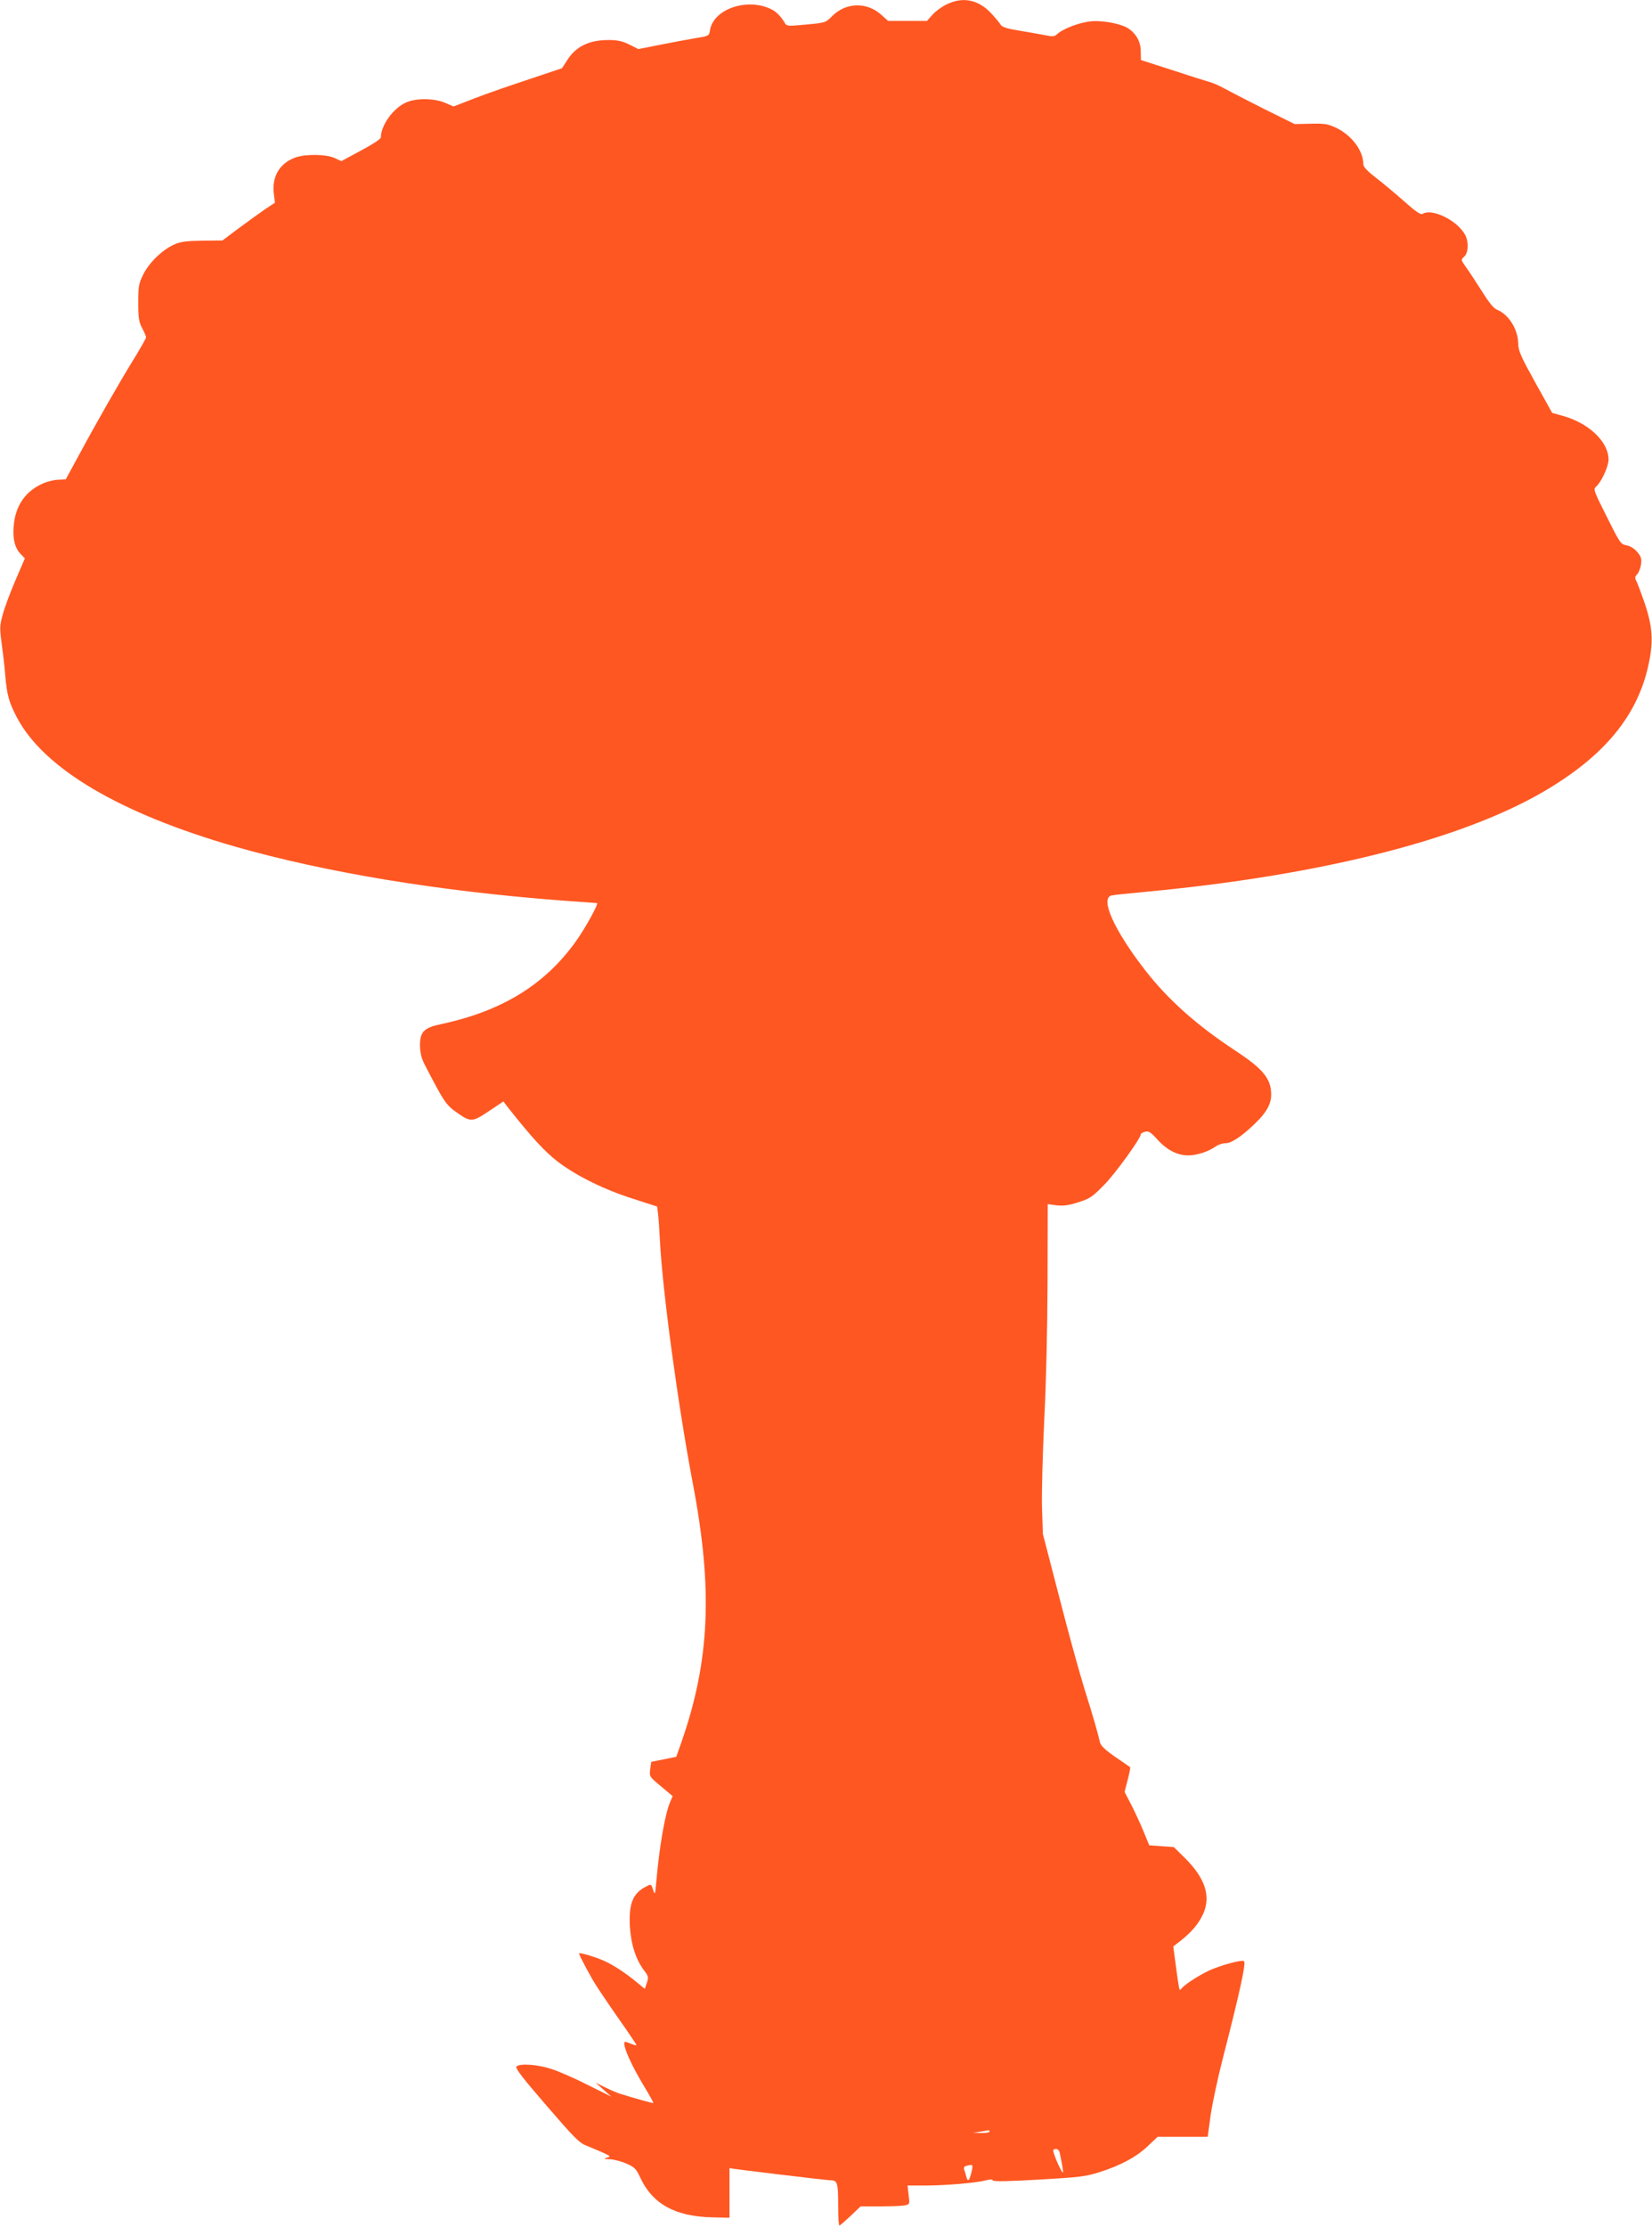 <?xml version="1.0" standalone="no"?>
<!DOCTYPE svg PUBLIC "-//W3C//DTD SVG 20010904//EN"
 "http://www.w3.org/TR/2001/REC-SVG-20010904/DTD/svg10.dtd">
<svg version="1.0" xmlns="http://www.w3.org/2000/svg"
 width="950pt" height="1280pt" viewBox="0 0 950 1280"
 preserveAspectRatio="xMidYMid meet">
<g transform="translate(0,1280) scale(0.1,-0.1)"
fill="#ff5722" stroke="none">
<path d="M5442 12774 c-28 -14 -65 -41 -81 -60 l-30 -34 -112 0 -112 0 -38 34
c-83 76 -204 73 -283 -6 -39 -39 -40 -39 -150 -49 -100 -10 -112 -9 -121 6
-23 40 -49 66 -76 80 -137 71 -336 5 -356 -118 -5 -33 -6 -34 -82 -46 -42 -7
-133 -24 -203 -38 l-127 -25 -52 26 c-41 20 -68 26 -120 26 -112 0 -189 -38
-238 -117 l-29 -45 -188 -63 c-104 -34 -245 -83 -312 -109 l-124 -48 -48 21
c-63 27 -168 28 -225 2 -74 -33 -144 -130 -145 -201 0 -9 -48 -40 -114 -75
l-113 -61 -39 18 c-49 22 -166 24 -225 3 -89 -32 -135 -107 -125 -203 l7 -57
-53 -35 c-28 -19 -96 -68 -150 -108 l-99 -74 -117 -1 c-97 -2 -125 -6 -164
-24 -66 -30 -143 -105 -175 -172 -25 -50 -28 -66 -28 -161 0 -89 4 -111 23
-147 12 -23 22 -46 22 -52 0 -5 -33 -64 -74 -130 -83 -135 -218 -371 -320
-561 l-68 -125 -43 -2 c-24 -1 -63 -10 -87 -21 -96 -42 -152 -117 -167 -224
-11 -82 1 -143 36 -180 l26 -27 -55 -128 c-30 -70 -63 -159 -73 -197 -17 -62
-17 -77 -6 -160 7 -50 17 -134 21 -186 10 -114 21 -154 66 -241 154 -295 592
-554 1258 -745 519 -148 1166 -255 1872 -309 110 -8 203 -15 207 -15 12 0 -67
-144 -120 -218 -179 -251 -425 -402 -774 -477 -101 -21 -124 -44 -124 -124 1
-41 8 -71 26 -107 116 -224 123 -234 195 -284 71 -49 82 -48 175 14 l84 56 21
-28 c141 -179 218 -262 294 -320 109 -82 267 -160 436 -213 l133 -43 5 -40 c3
-23 8 -93 11 -156 15 -294 105 -953 190 -1400 115 -604 97 -1013 -66 -1481
l-30 -85 -72 -15 -72 -14 -6 -43 c-5 -42 -5 -42 62 -98 l67 -56 -15 -36 c-30
-71 -62 -261 -79 -457 -6 -71 -8 -77 -17 -50 -13 40 -11 39 -44 22 -74 -39
-97 -96 -91 -225 6 -105 34 -194 84 -259 23 -30 24 -37 14 -68 l-12 -35 -46
38 c-68 56 -136 100 -190 124 -49 22 -142 49 -142 42 0 -10 65 -133 98 -184
19 -30 79 -119 133 -196 55 -78 99 -144 99 -147 0 -3 -16 1 -35 9 -31 13 -35
12 -35 0 0 -33 44 -128 105 -231 36 -59 64 -109 62 -111 -2 -2 -97 24 -197 55
-14 5 -50 20 -80 35 l-55 27 45 -40 45 -40 -135 67 c-74 38 -169 79 -210 92
-79 26 -181 33 -200 14 -9 -9 37 -68 172 -224 157 -182 189 -215 228 -230 25
-10 68 -28 95 -40 47 -22 49 -23 25 -30 -21 -7 -18 -8 17 -9 23 -1 66 -12 95
-25 48 -21 56 -29 81 -83 71 -150 200 -221 414 -226 l98 -2 0 143 c0 78 0 142
0 142 0 -3 560 -70 581 -70 40 0 44 -13 44 -152 0 -60 3 -108 7 -108 3 0 32
25 64 55 l58 55 118 0 c65 0 129 3 141 7 23 5 24 9 17 59 l-6 54 104 0 c115 0
292 15 347 30 22 6 36 6 40 -1 5 -7 91 -5 266 5 229 13 269 18 344 42 122 38
215 88 280 150 l57 54 144 0 144 0 17 125 c10 68 41 213 69 322 98 381 135
550 123 562 -10 11 -134 -23 -202 -54 -65 -31 -146 -84 -163 -109 -7 -9 -10 6
-30 158 l-12 90 39 30 c66 52 106 99 132 155 47 102 13 207 -104 323 l-64 63
-70 5 -71 5 -33 80 c-18 44 -50 113 -71 154 l-38 73 18 70 c10 38 16 70 14 72
-2 2 -41 29 -87 60 -60 42 -83 65 -87 84 -9 43 -38 145 -89 307 -26 83 -91
317 -143 520 l-96 370 -5 155 c-2 85 4 310 13 500 11 212 18 517 19 792 l1
448 52 -7 c40 -4 70 0 125 18 66 21 80 31 146 98 65 65 212 269 212 292 0 5
11 11 25 15 21 5 32 -2 70 -44 55 -61 115 -92 178 -92 49 0 115 21 159 52 14
10 39 18 56 18 34 0 94 40 170 114 64 61 92 111 92 165 0 92 -46 148 -209 255
-220 145 -382 289 -514 458 -180 231 -264 418 -194 432 12 3 101 12 197 21
993 93 1799 295 2275 569 359 207 555 443 617 746 27 127 20 214 -25 346 -19
55 -40 110 -46 123 -11 19 -10 26 4 41 9 10 19 36 22 57 4 32 0 45 -22 71 -16
19 -40 34 -61 38 -34 6 -38 12 -114 164 -77 154 -79 158 -60 175 30 27 70 115
70 154 0 102 -114 210 -263 251 l-61 17 -97 174 c-82 148 -97 181 -98 221 -1
85 -54 170 -122 198 -20 8 -47 42 -86 104 -32 50 -72 112 -90 137 -33 46 -33
46 -13 64 24 22 27 83 6 124 -43 83 -191 156 -245 122 -10 -7 -39 12 -105 71
-50 44 -124 106 -163 136 -48 37 -73 63 -73 77 0 79 -66 167 -157 211 -49 22
-66 25 -146 23 l-92 -2 -180 89 c-99 50 -200 102 -225 116 -25 14 -63 31 -85
37 -22 6 -120 37 -217 69 l-177 57 -1 49 c0 53 -22 96 -66 129 -38 28 -141 50
-215 45 -66 -5 -164 -41 -201 -75 -15 -14 -26 -14 -75 -4 -32 6 -98 18 -148
26 -63 10 -93 20 -100 32 -5 9 -28 37 -50 61 -75 84 -168 104 -263 56z m248
-12224 c0 -5 -21 -9 -47 -8 l-48 1 45 7 c25 4 46 8 48 8 1 1 2 -2 2 -8z m404
-122 c18 -86 23 -119 16 -112 -15 16 -59 122 -53 128 14 13 33 5 37 -16z
m-508 -113 c-12 -50 -21 -57 -30 -21 -3 13 -9 31 -12 39 -3 10 1 17 13 20 39
10 40 9 29 -38z"/>
</g>
</svg>
